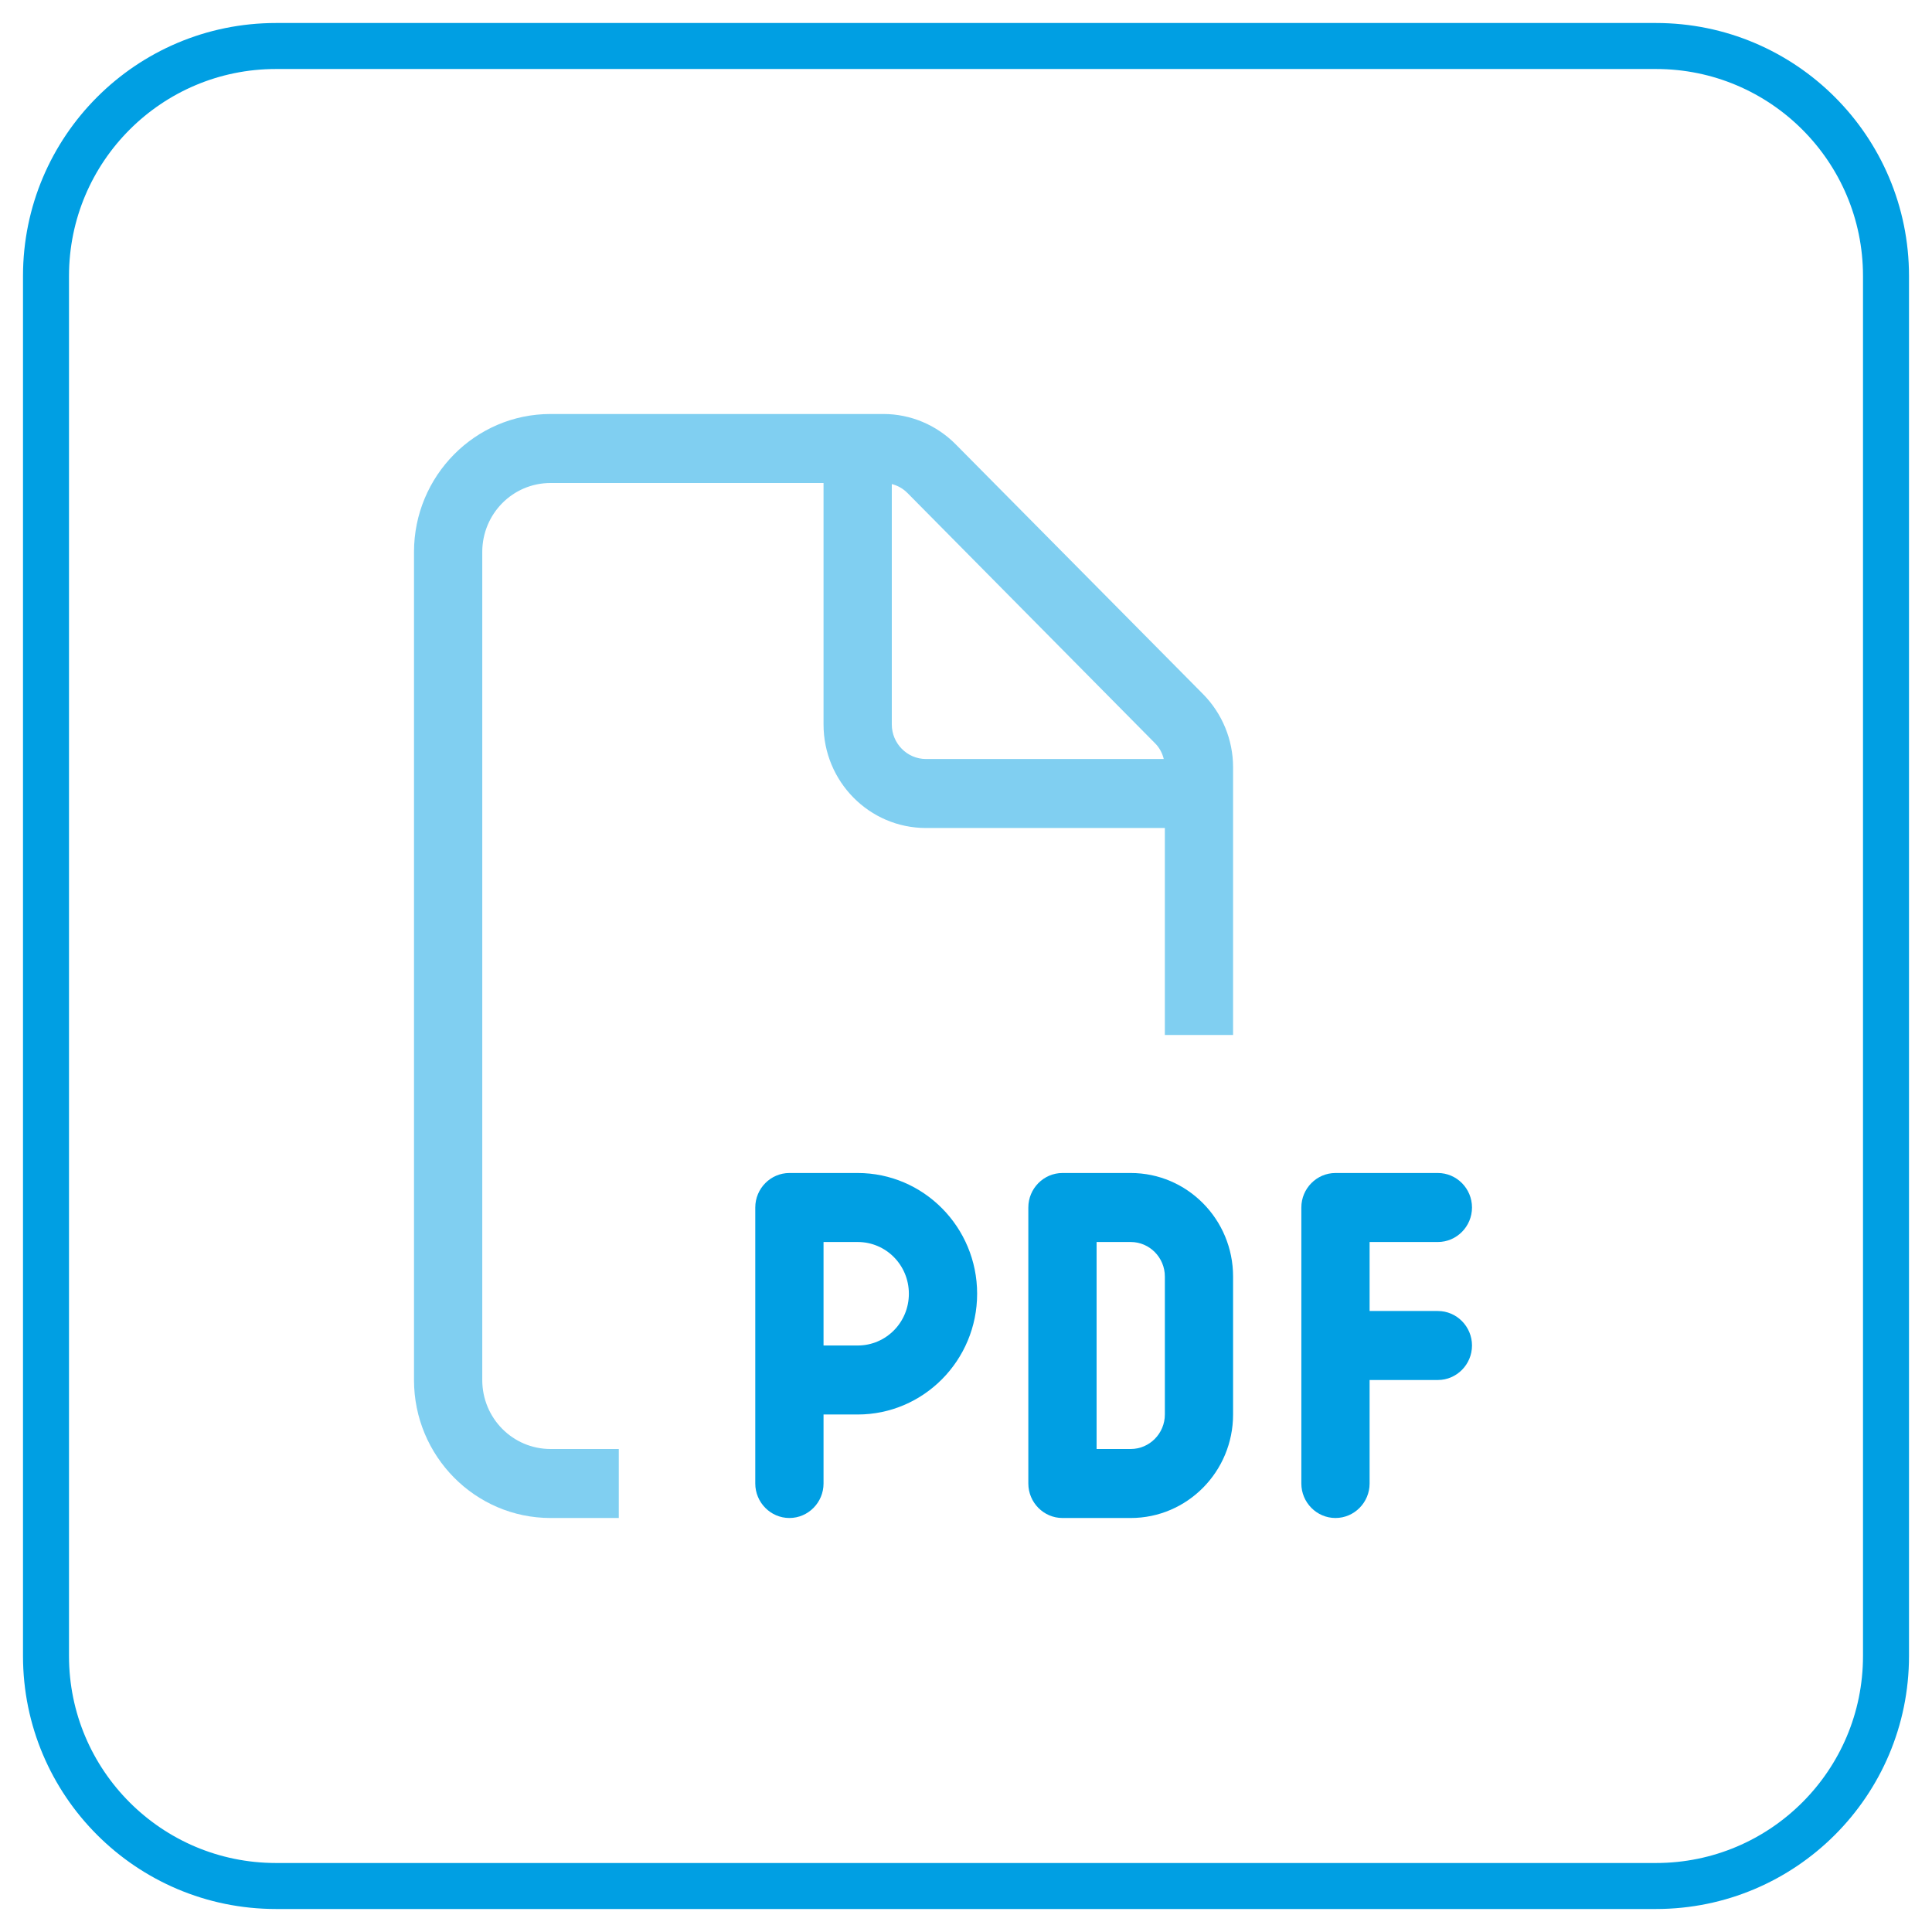 <?xml version="1.0" encoding="UTF-8"?>
<svg xmlns="http://www.w3.org/2000/svg" xmlns:xlink="http://www.w3.org/1999/xlink" width="42px" height="42px" viewBox="0 0 42 42" version="1.1">
  <title>file-pdf</title>
  <g id="Page-1" stroke="none" stroke-width="1" fill="none" fill-rule="evenodd">
    <g id="file-pdf" transform="translate(1, 1)" fill-rule="nonzero">
      <path d="M5,0 L35,0 C37.761,-5.07265313e-16 40,2.239 40,5 L40,35 C40,37.761 37.761,40 35,40 L5,40 C2.239,40 3.38176876e-16,37.761 0,35 L0,5 C-3.38176876e-16,2.239 2.239,5.07265313e-16 5,0 Z" id="Path-Copy" stroke="#009FE3"></path>
      <g id="file-pdf-light" transform="translate(8, 8)">
        <path d="M2.968,22.5 L4.452,22.5 L4.452,24 L2.968,24 C1.331,24 0,22.655 0,21 L0,3 C0,1.345 1.331,0 2.968,0 L10.206,0 C10.795,0 11.361,0.239 11.778,0.661 L17.153,6.089 C17.57,6.511 17.806,7.083 17.806,7.678 L17.806,13.5 L16.323,13.5 L16.323,9 L11.129,9 C9.9,9 8.903,7.992 8.903,6.75 L8.903,1.5 L2.968,1.5 C2.147,1.5 1.484,2.17 1.484,3 L1.484,21 C1.484,21.83 2.147,22.5 2.968,22.5 Z M16.299,7.5 C16.267,7.369 16.202,7.247 16.105,7.153 L10.73,1.72 C10.633,1.622 10.517,1.556 10.387,1.523 L10.387,6.75 C10.387,7.162 10.721,7.5 11.129,7.5 L16.299,7.5 Z" id="Shape" fill="#80CFF1"></path>
        <path d="M9.645,16.5 C11.078,16.5 12.242,17.677 12.242,19.125 C12.242,20.573 11.078,21.75 9.645,21.75 L8.903,21.75 L8.903,23.25 C8.903,23.663 8.569,24 8.161,24 C7.753,24 7.419,23.663 7.419,23.25 L7.419,17.25 C7.419,16.837 7.753,16.5 8.161,16.5 L9.645,16.5 Z M9.645,18 L8.903,18 L8.903,20.25 L9.645,20.25 C10.262,20.25 10.758,19.748 10.758,19.125 C10.758,18.502 10.262,18 9.645,18 Z" id="Combined-Shape" fill="#009FE3"></path>
        <path d="M15.581,16.5 C16.809,16.5 17.806,17.508 17.806,18.75 L17.806,21.75 C17.806,22.992 16.809,24 15.581,24 L14.097,24 C13.689,24 13.355,23.663 13.355,23.25 L13.355,17.25 C13.355,16.837 13.689,16.5 14.097,16.5 L15.581,16.5 Z M15.581,18 L14.839,18 L14.839,22.5 L15.581,22.5 C15.989,22.5 16.323,22.163 16.323,21.75 L16.323,18.75 C16.323,18.337 15.989,18 15.581,18 Z" id="Combined-Shape" fill="#009FE3"></path>
        <path d="M19.29,17.25 C19.29,16.837 19.624,16.5 20.032,16.5 L22.258,16.5 C22.666,16.5 23,16.837 23,17.25 C23,17.663 22.666,18 22.258,18 L20.774,18 L20.774,19.5 L22.258,19.5 C22.666,19.5 23,19.837 23,20.25 C23,20.663 22.666,21 22.258,21 L20.774,21 L20.774,23.25 C20.774,23.663 20.44,24 20.032,24 C19.624,24 19.29,23.663 19.29,23.25 L19.29,20.25 L19.29,17.25 Z" id="Path" fill="#009FE3"></path>
      </g>
    </g>
  </g>
</svg>
